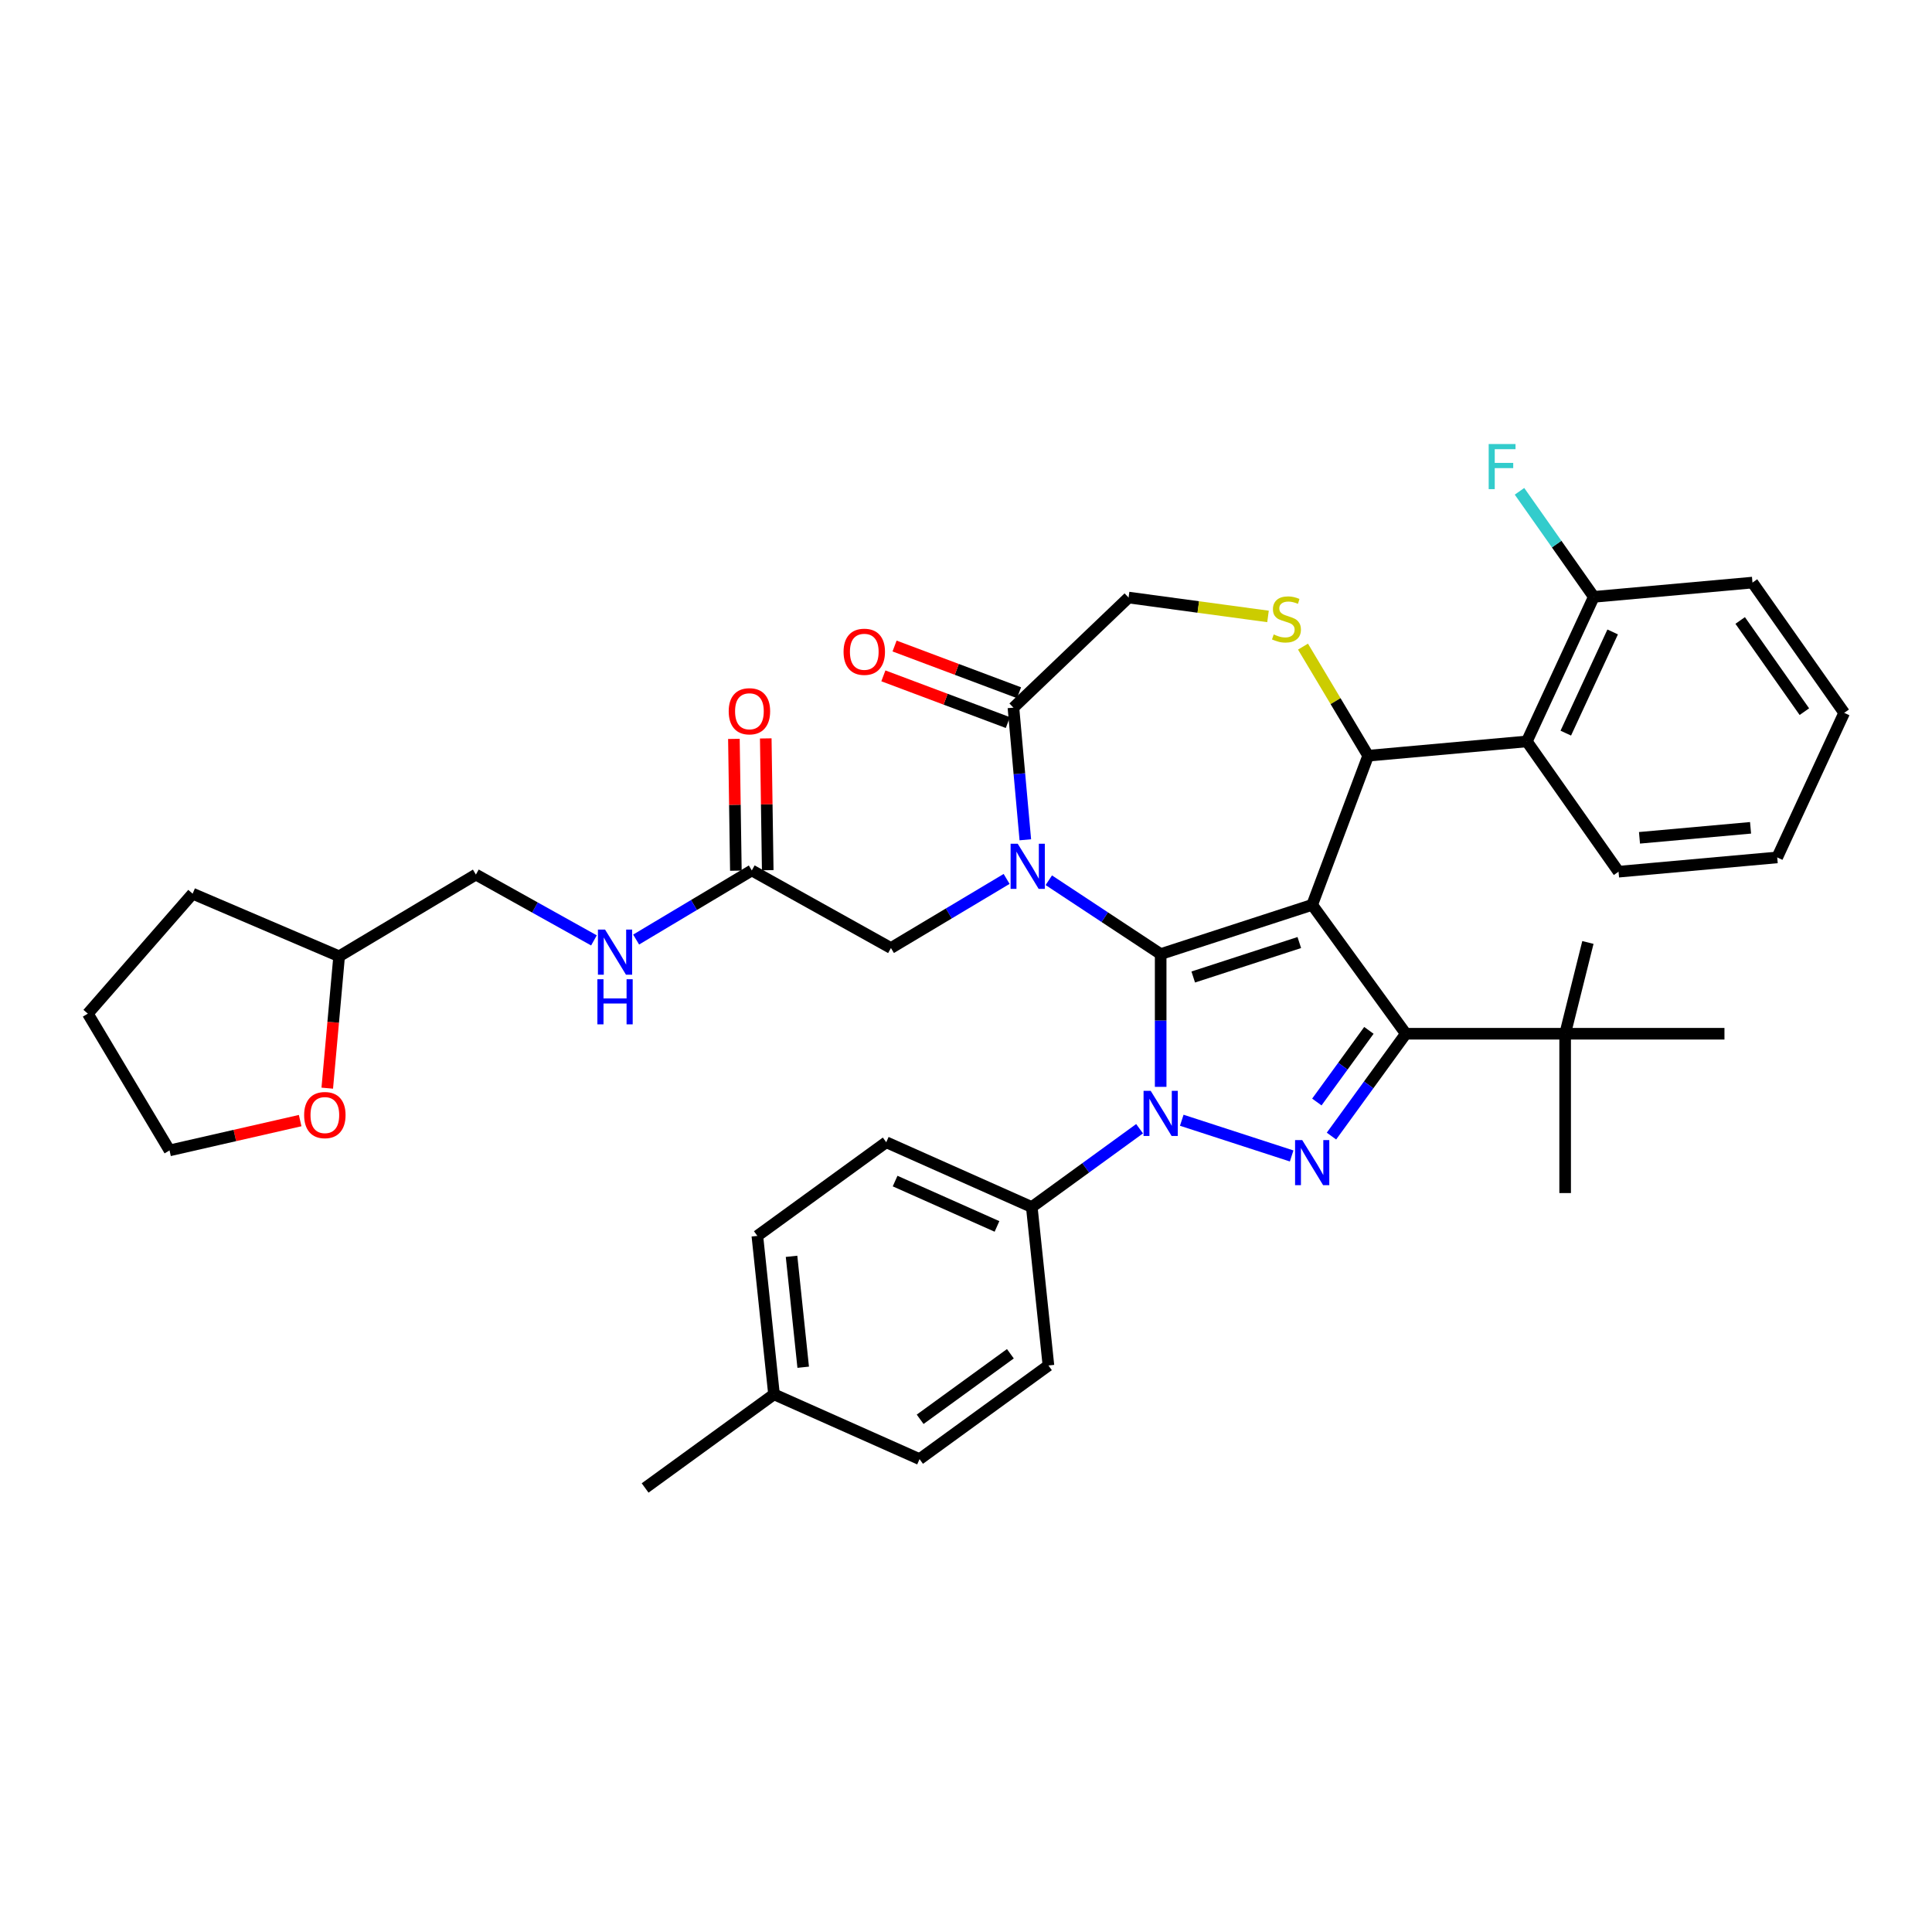 <?xml version='1.0' encoding='iso-8859-1'?>
<svg version='1.1' baseProfile='full'
              xmlns='http://www.w3.org/2000/svg'
                      xmlns:rdkit='http://www.rdkit.org/xml'
                      xmlns:xlink='http://www.w3.org/1999/xlink'
                  xml:space='preserve'
width='1000px' height='1000px' viewBox='0 0 1000 1000'>
<!-- END OF HEADER -->
<rect style='opacity:1.0;fill:#FFFFFF;stroke:none' width='1000' height='1000' x='0' y='0'> </rect>
<path class='bond-0' d='M 589.843,584.226 L 561.946,604.494' style='fill:none;fill-rule:evenodd;stroke:#0000FF;stroke-width:6px;stroke-linecap:butt;stroke-linejoin:miter;stroke-opacity:1' />
<path class='bond-0' d='M 561.946,604.494 L 534.049,624.763' style='fill:none;fill-rule:evenodd;stroke:#000000;stroke-width:6px;stroke-linecap:butt;stroke-linejoin:miter;stroke-opacity:1' />
<path class='bond-1' d='M 600.761,562.556 L 600.761,528.194' style='fill:none;fill-rule:evenodd;stroke:#0000FF;stroke-width:6px;stroke-linecap:butt;stroke-linejoin:miter;stroke-opacity:1' />
<path class='bond-1' d='M 600.761,528.194 L 600.761,493.833' style='fill:none;fill-rule:evenodd;stroke:#000000;stroke-width:6px;stroke-linecap:butt;stroke-linejoin:miter;stroke-opacity:1' />
<path class='bond-2' d='M 611.678,579.841 L 668.554,598.321' style='fill:none;fill-rule:evenodd;stroke:#0000FF;stroke-width:6px;stroke-linecap:butt;stroke-linejoin:miter;stroke-opacity:1' />
<path class='bond-3' d='M 727.654,535.063 L 810.115,535.063' style='fill:none;fill-rule:evenodd;stroke:#000000;stroke-width:6px;stroke-linecap:butt;stroke-linejoin:miter;stroke-opacity:1' />
<path class='bond-4' d='M 727.654,535.063 L 679.185,468.351' style='fill:none;fill-rule:evenodd;stroke:#000000;stroke-width:6px;stroke-linecap:butt;stroke-linejoin:miter;stroke-opacity:1' />
<path class='bond-5' d='M 727.654,535.063 L 708.41,561.55' style='fill:none;fill-rule:evenodd;stroke:#000000;stroke-width:6px;stroke-linecap:butt;stroke-linejoin:miter;stroke-opacity:1' />
<path class='bond-5' d='M 708.41,561.55 L 689.166,588.037' style='fill:none;fill-rule:evenodd;stroke:#0000FF;stroke-width:6px;stroke-linecap:butt;stroke-linejoin:miter;stroke-opacity:1' />
<path class='bond-5' d='M 708.539,533.316 L 695.068,551.857' style='fill:none;fill-rule:evenodd;stroke:#000000;stroke-width:6px;stroke-linecap:butt;stroke-linejoin:miter;stroke-opacity:1' />
<path class='bond-5' d='M 695.068,551.857 L 681.597,570.398' style='fill:none;fill-rule:evenodd;stroke:#0000FF;stroke-width:6px;stroke-linecap:butt;stroke-linejoin:miter;stroke-opacity:1' />
<path class='bond-6' d='M 169.39,563.232 L 172.462,529.102' style='fill:none;fill-rule:evenodd;stroke:#FF0000;stroke-width:6px;stroke-linecap:butt;stroke-linejoin:miter;stroke-opacity:1' />
<path class='bond-6' d='M 172.462,529.102 L 175.533,494.973' style='fill:none;fill-rule:evenodd;stroke:#000000;stroke-width:6px;stroke-linecap:butt;stroke-linejoin:miter;stroke-opacity:1' />
<path class='bond-7' d='M 155.36,580.019 L 121.554,587.735' style='fill:none;fill-rule:evenodd;stroke:#FF0000;stroke-width:6px;stroke-linecap:butt;stroke-linejoin:miter;stroke-opacity:1' />
<path class='bond-7' d='M 121.554,587.735 L 87.749,595.451' style='fill:none;fill-rule:evenodd;stroke:#000000;stroke-width:6px;stroke-linecap:butt;stroke-linejoin:miter;stroke-opacity:1' />
<path class='bond-8' d='M 679.185,468.351 L 600.761,493.833' style='fill:none;fill-rule:evenodd;stroke:#000000;stroke-width:6px;stroke-linecap:butt;stroke-linejoin:miter;stroke-opacity:1' />
<path class='bond-8' d='M 672.518,487.859 L 617.621,505.696' style='fill:none;fill-rule:evenodd;stroke:#000000;stroke-width:6px;stroke-linecap:butt;stroke-linejoin:miter;stroke-opacity:1' />
<path class='bond-9' d='M 679.185,468.351 L 708.16,391.149' style='fill:none;fill-rule:evenodd;stroke:#000000;stroke-width:6px;stroke-linecap:butt;stroke-linejoin:miter;stroke-opacity:1' />
<path class='bond-10' d='M 600.761,493.833 L 571.81,474.723' style='fill:none;fill-rule:evenodd;stroke:#000000;stroke-width:6px;stroke-linecap:butt;stroke-linejoin:miter;stroke-opacity:1' />
<path class='bond-10' d='M 571.81,474.723 L 542.859,455.613' style='fill:none;fill-rule:evenodd;stroke:#0000FF;stroke-width:6px;stroke-linecap:butt;stroke-linejoin:miter;stroke-opacity:1' />
<path class='bond-11' d='M 530.705,434.668 L 527.627,400.473' style='fill:none;fill-rule:evenodd;stroke:#0000FF;stroke-width:6px;stroke-linecap:butt;stroke-linejoin:miter;stroke-opacity:1' />
<path class='bond-11' d='M 527.627,400.473 L 524.549,366.277' style='fill:none;fill-rule:evenodd;stroke:#000000;stroke-width:6px;stroke-linecap:butt;stroke-linejoin:miter;stroke-opacity:1' />
<path class='bond-12' d='M 521.023,454.929 L 491.088,472.814' style='fill:none;fill-rule:evenodd;stroke:#0000FF;stroke-width:6px;stroke-linecap:butt;stroke-linejoin:miter;stroke-opacity:1' />
<path class='bond-12' d='M 491.088,472.814 L 461.153,490.7' style='fill:none;fill-rule:evenodd;stroke:#000000;stroke-width:6px;stroke-linecap:butt;stroke-linejoin:miter;stroke-opacity:1' />
<path class='bond-13' d='M 524.549,366.277 L 584.152,309.292' style='fill:none;fill-rule:evenodd;stroke:#000000;stroke-width:6px;stroke-linecap:butt;stroke-linejoin:miter;stroke-opacity:1' />
<path class='bond-14' d='M 527.447,358.557 L 495.236,346.468' style='fill:none;fill-rule:evenodd;stroke:#000000;stroke-width:6px;stroke-linecap:butt;stroke-linejoin:miter;stroke-opacity:1' />
<path class='bond-14' d='M 495.236,346.468 L 463.026,334.379' style='fill:none;fill-rule:evenodd;stroke:#FF0000;stroke-width:6px;stroke-linecap:butt;stroke-linejoin:miter;stroke-opacity:1' />
<path class='bond-14' d='M 521.652,373.998 L 489.441,361.909' style='fill:none;fill-rule:evenodd;stroke:#000000;stroke-width:6px;stroke-linecap:butt;stroke-linejoin:miter;stroke-opacity:1' />
<path class='bond-14' d='M 489.441,361.909 L 457.231,349.82' style='fill:none;fill-rule:evenodd;stroke:#FF0000;stroke-width:6px;stroke-linecap:butt;stroke-linejoin:miter;stroke-opacity:1' />
<path class='bond-15' d='M 584.152,309.292 L 620.234,314.18' style='fill:none;fill-rule:evenodd;stroke:#000000;stroke-width:6px;stroke-linecap:butt;stroke-linejoin:miter;stroke-opacity:1' />
<path class='bond-15' d='M 620.234,314.18 L 656.317,319.067' style='fill:none;fill-rule:evenodd;stroke:#CCCC00;stroke-width:6px;stroke-linecap:butt;stroke-linejoin:miter;stroke-opacity:1' />
<path class='bond-16' d='M 674.429,334.692 L 691.294,362.921' style='fill:none;fill-rule:evenodd;stroke:#CCCC00;stroke-width:6px;stroke-linecap:butt;stroke-linejoin:miter;stroke-opacity:1' />
<path class='bond-16' d='M 691.294,362.921 L 708.16,391.149' style='fill:none;fill-rule:evenodd;stroke:#000000;stroke-width:6px;stroke-linecap:butt;stroke-linejoin:miter;stroke-opacity:1' />
<path class='bond-17' d='M 708.16,391.149 L 790.288,383.757' style='fill:none;fill-rule:evenodd;stroke:#000000;stroke-width:6px;stroke-linecap:butt;stroke-linejoin:miter;stroke-opacity:1' />
<path class='bond-18' d='M 461.153,490.7 L 389.131,450.542' style='fill:none;fill-rule:evenodd;stroke:#000000;stroke-width:6px;stroke-linecap:butt;stroke-linejoin:miter;stroke-opacity:1' />
<path class='bond-19' d='M 397.376,450.419 L 396.866,416.31' style='fill:none;fill-rule:evenodd;stroke:#000000;stroke-width:6px;stroke-linecap:butt;stroke-linejoin:miter;stroke-opacity:1' />
<path class='bond-19' d='M 396.866,416.31 L 396.356,382.2' style='fill:none;fill-rule:evenodd;stroke:#FF0000;stroke-width:6px;stroke-linecap:butt;stroke-linejoin:miter;stroke-opacity:1' />
<path class='bond-19' d='M 380.886,450.666 L 380.376,416.556' style='fill:none;fill-rule:evenodd;stroke:#000000;stroke-width:6px;stroke-linecap:butt;stroke-linejoin:miter;stroke-opacity:1' />
<path class='bond-19' d='M 380.376,416.556 L 379.866,382.447' style='fill:none;fill-rule:evenodd;stroke:#FF0000;stroke-width:6px;stroke-linecap:butt;stroke-linejoin:miter;stroke-opacity:1' />
<path class='bond-20' d='M 389.131,450.542 L 359.196,468.428' style='fill:none;fill-rule:evenodd;stroke:#000000;stroke-width:6px;stroke-linecap:butt;stroke-linejoin:miter;stroke-opacity:1' />
<path class='bond-20' d='M 359.196,468.428 L 329.261,486.313' style='fill:none;fill-rule:evenodd;stroke:#0000FF;stroke-width:6px;stroke-linecap:butt;stroke-linejoin:miter;stroke-opacity:1' />
<path class='bond-21' d='M 307.425,486.749 L 276.873,469.714' style='fill:none;fill-rule:evenodd;stroke:#0000FF;stroke-width:6px;stroke-linecap:butt;stroke-linejoin:miter;stroke-opacity:1' />
<path class='bond-21' d='M 276.873,469.714 L 246.321,452.679' style='fill:none;fill-rule:evenodd;stroke:#000000;stroke-width:6px;stroke-linecap:butt;stroke-linejoin:miter;stroke-opacity:1' />
<path class='bond-22' d='M 175.533,494.973 L 246.321,452.679' style='fill:none;fill-rule:evenodd;stroke:#000000;stroke-width:6px;stroke-linecap:butt;stroke-linejoin:miter;stroke-opacity:1' />
<path class='bond-23' d='M 175.533,494.973 L 99.709,462.564' style='fill:none;fill-rule:evenodd;stroke:#000000;stroke-width:6px;stroke-linecap:butt;stroke-linejoin:miter;stroke-opacity:1' />
<path class='bond-24' d='M 87.749,595.451 L 45.455,524.663' style='fill:none;fill-rule:evenodd;stroke:#000000;stroke-width:6px;stroke-linecap:butt;stroke-linejoin:miter;stroke-opacity:1' />
<path class='bond-25' d='M 790.288,383.757 L 824.951,308.936' style='fill:none;fill-rule:evenodd;stroke:#000000;stroke-width:6px;stroke-linecap:butt;stroke-linejoin:miter;stroke-opacity:1' />
<path class='bond-25' d='M 810.452,379.467 L 834.716,327.092' style='fill:none;fill-rule:evenodd;stroke:#000000;stroke-width:6px;stroke-linecap:butt;stroke-linejoin:miter;stroke-opacity:1' />
<path class='bond-26' d='M 790.288,383.757 L 837.754,451.187' style='fill:none;fill-rule:evenodd;stroke:#000000;stroke-width:6px;stroke-linecap:butt;stroke-linejoin:miter;stroke-opacity:1' />
<path class='bond-27' d='M 824.951,308.936 L 805.721,281.617' style='fill:none;fill-rule:evenodd;stroke:#000000;stroke-width:6px;stroke-linecap:butt;stroke-linejoin:miter;stroke-opacity:1' />
<path class='bond-27' d='M 805.721,281.617 L 786.49,254.298' style='fill:none;fill-rule:evenodd;stroke:#33CCCC;stroke-width:6px;stroke-linecap:butt;stroke-linejoin:miter;stroke-opacity:1' />
<path class='bond-28' d='M 824.951,308.936 L 907.08,301.544' style='fill:none;fill-rule:evenodd;stroke:#000000;stroke-width:6px;stroke-linecap:butt;stroke-linejoin:miter;stroke-opacity:1' />
<path class='bond-29' d='M 534.049,624.763 L 458.717,591.223' style='fill:none;fill-rule:evenodd;stroke:#000000;stroke-width:6px;stroke-linecap:butt;stroke-linejoin:miter;stroke-opacity:1' />
<path class='bond-29' d='M 516.041,634.798 L 463.309,611.32' style='fill:none;fill-rule:evenodd;stroke:#000000;stroke-width:6px;stroke-linecap:butt;stroke-linejoin:miter;stroke-opacity:1' />
<path class='bond-30' d='M 534.049,624.763 L 542.668,706.772' style='fill:none;fill-rule:evenodd;stroke:#000000;stroke-width:6px;stroke-linecap:butt;stroke-linejoin:miter;stroke-opacity:1' />
<path class='bond-31' d='M 400.625,721.701 L 392.005,639.692' style='fill:none;fill-rule:evenodd;stroke:#000000;stroke-width:6px;stroke-linecap:butt;stroke-linejoin:miter;stroke-opacity:1' />
<path class='bond-31' d='M 415.733,707.676 L 409.7,650.27' style='fill:none;fill-rule:evenodd;stroke:#000000;stroke-width:6px;stroke-linecap:butt;stroke-linejoin:miter;stroke-opacity:1' />
<path class='bond-32' d='M 400.625,721.701 L 333.913,770.17' style='fill:none;fill-rule:evenodd;stroke:#000000;stroke-width:6px;stroke-linecap:butt;stroke-linejoin:miter;stroke-opacity:1' />
<path class='bond-33' d='M 400.625,721.701 L 475.956,755.241' style='fill:none;fill-rule:evenodd;stroke:#000000;stroke-width:6px;stroke-linecap:butt;stroke-linejoin:miter;stroke-opacity:1' />
<path class='bond-34' d='M 810.115,535.063 L 821.897,487.818' style='fill:none;fill-rule:evenodd;stroke:#000000;stroke-width:6px;stroke-linecap:butt;stroke-linejoin:miter;stroke-opacity:1' />
<path class='bond-35' d='M 810.115,535.063 L 810.115,617.524' style='fill:none;fill-rule:evenodd;stroke:#000000;stroke-width:6px;stroke-linecap:butt;stroke-linejoin:miter;stroke-opacity:1' />
<path class='bond-36' d='M 810.115,535.063 L 892.575,535.063' style='fill:none;fill-rule:evenodd;stroke:#000000;stroke-width:6px;stroke-linecap:butt;stroke-linejoin:miter;stroke-opacity:1' />
<path class='bond-37' d='M 458.717,591.223 L 392.005,639.692' style='fill:none;fill-rule:evenodd;stroke:#000000;stroke-width:6px;stroke-linecap:butt;stroke-linejoin:miter;stroke-opacity:1' />
<path class='bond-38' d='M 542.668,706.772 L 475.956,755.241' style='fill:none;fill-rule:evenodd;stroke:#000000;stroke-width:6px;stroke-linecap:butt;stroke-linejoin:miter;stroke-opacity:1' />
<path class='bond-38' d='M 522.967,700.7 L 476.269,734.628' style='fill:none;fill-rule:evenodd;stroke:#000000;stroke-width:6px;stroke-linecap:butt;stroke-linejoin:miter;stroke-opacity:1' />
<path class='bond-39' d='M 837.754,451.187 L 919.883,443.795' style='fill:none;fill-rule:evenodd;stroke:#000000;stroke-width:6px;stroke-linecap:butt;stroke-linejoin:miter;stroke-opacity:1' />
<path class='bond-39' d='M 848.595,433.652 L 906.085,428.478' style='fill:none;fill-rule:evenodd;stroke:#000000;stroke-width:6px;stroke-linecap:butt;stroke-linejoin:miter;stroke-opacity:1' />
<path class='bond-40' d='M 907.08,301.544 L 954.545,368.974' style='fill:none;fill-rule:evenodd;stroke:#000000;stroke-width:6px;stroke-linecap:butt;stroke-linejoin:miter;stroke-opacity:1' />
<path class='bond-40' d='M 900.714,321.152 L 933.94,368.353' style='fill:none;fill-rule:evenodd;stroke:#000000;stroke-width:6px;stroke-linecap:butt;stroke-linejoin:miter;stroke-opacity:1' />
<path class='bond-41' d='M 919.883,443.795 L 954.545,368.974' style='fill:none;fill-rule:evenodd;stroke:#000000;stroke-width:6px;stroke-linecap:butt;stroke-linejoin:miter;stroke-opacity:1' />
<path class='bond-42' d='M 99.709,462.564 L 45.455,524.663' style='fill:none;fill-rule:evenodd;stroke:#000000;stroke-width:6px;stroke-linecap:butt;stroke-linejoin:miter;stroke-opacity:1' />
<path  class='atom-0' d='M 595.598 564.617
L 603.251 576.986
Q 604.009 578.207, 605.23 580.417
Q 606.45 582.627, 606.516 582.759
L 606.516 564.617
L 609.617 564.617
L 609.617 587.97
L 606.417 587.97
L 598.204 574.447
Q 597.248 572.863, 596.225 571.049
Q 595.236 569.235, 594.939 568.674
L 594.939 587.97
L 591.904 587.97
L 591.904 564.617
L 595.598 564.617
' fill='#0000FF'/>
<path  class='atom-2' d='M 674.023 590.099
L 681.675 602.468
Q 682.434 603.688, 683.655 605.898
Q 684.875 608.108, 684.941 608.24
L 684.941 590.099
L 688.041 590.099
L 688.041 613.452
L 684.842 613.452
L 676.629 599.928
Q 675.672 598.345, 674.65 596.531
Q 673.66 594.717, 673.363 594.156
L 673.363 613.452
L 670.329 613.452
L 670.329 590.099
L 674.023 590.099
' fill='#0000FF'/>
<path  class='atom-3' d='M 157.422 577.168
Q 157.422 571.56, 160.192 568.427
Q 162.963 565.293, 168.142 565.293
Q 173.32 565.293, 176.091 568.427
Q 178.861 571.56, 178.861 577.168
Q 178.861 582.841, 176.058 586.073
Q 173.254 589.273, 168.142 589.273
Q 162.996 589.273, 160.192 586.073
Q 157.422 582.874, 157.422 577.168
M 168.142 586.634
Q 171.704 586.634, 173.617 584.259
Q 175.563 581.851, 175.563 577.168
Q 175.563 572.583, 173.617 570.274
Q 171.704 567.932, 168.142 567.932
Q 164.579 567.932, 162.633 570.241
Q 160.72 572.55, 160.72 577.168
Q 160.72 581.884, 162.633 584.259
Q 164.579 586.634, 168.142 586.634
' fill='#FF0000'/>
<path  class='atom-6' d='M 526.779 436.729
L 534.431 449.099
Q 535.19 450.319, 536.411 452.529
Q 537.631 454.739, 537.697 454.871
L 537.697 436.729
L 540.797 436.729
L 540.797 460.082
L 537.598 460.082
L 529.385 446.559
Q 528.428 444.975, 527.406 443.161
Q 526.416 441.347, 526.119 440.786
L 526.119 460.082
L 523.085 460.082
L 523.085 436.729
L 526.779 436.729
' fill='#0000FF'/>
<path  class='atom-9' d='M 659.269 328.376
Q 659.533 328.475, 660.621 328.937
Q 661.71 329.398, 662.897 329.695
Q 664.118 329.959, 665.305 329.959
Q 667.515 329.959, 668.801 328.904
Q 670.088 327.815, 670.088 325.935
Q 670.088 324.649, 669.428 323.857
Q 668.801 323.066, 667.812 322.637
Q 666.822 322.208, 665.173 321.713
Q 663.095 321.086, 661.842 320.493
Q 660.621 319.899, 659.731 318.646
Q 658.873 317.392, 658.873 315.281
Q 658.873 312.346, 660.852 310.532
Q 662.864 308.717, 666.822 308.717
Q 669.527 308.717, 672.595 310.004
L 671.836 312.544
Q 669.032 311.389, 666.921 311.389
Q 664.645 311.389, 663.392 312.346
Q 662.139 313.269, 662.172 314.885
Q 662.172 316.139, 662.798 316.897
Q 663.458 317.656, 664.381 318.085
Q 665.338 318.514, 666.921 319.008
Q 669.032 319.668, 670.286 320.328
Q 671.539 320.988, 672.43 322.34
Q 673.353 323.659, 673.353 325.935
Q 673.353 329.168, 671.176 330.916
Q 669.032 332.631, 665.437 332.631
Q 663.359 332.631, 661.776 332.169
Q 660.225 331.74, 658.378 330.982
L 659.269 328.376
' fill='#CCCC00'/>
<path  class='atom-11' d='M 436.627 337.369
Q 436.627 331.761, 439.398 328.628
Q 442.169 325.494, 447.347 325.494
Q 452.526 325.494, 455.296 328.628
Q 458.067 331.761, 458.067 337.369
Q 458.067 343.042, 455.263 346.274
Q 452.46 349.474, 447.347 349.474
Q 442.201 349.474, 439.398 346.274
Q 436.627 343.075, 436.627 337.369
M 447.347 346.835
Q 450.909 346.835, 452.822 344.46
Q 454.768 342.052, 454.768 337.369
Q 454.768 332.784, 452.822 330.475
Q 450.909 328.133, 447.347 328.133
Q 443.785 328.133, 441.839 330.442
Q 439.926 332.751, 439.926 337.369
Q 439.926 342.085, 441.839 344.46
Q 443.785 346.835, 447.347 346.835
' fill='#FF0000'/>
<path  class='atom-14' d='M 377.178 368.157
Q 377.178 362.55, 379.949 359.416
Q 382.719 356.283, 387.898 356.283
Q 393.076 356.283, 395.847 359.416
Q 398.618 362.55, 398.618 368.157
Q 398.618 373.83, 395.814 377.063
Q 393.01 380.262, 387.898 380.262
Q 382.752 380.262, 379.949 377.063
Q 377.178 373.863, 377.178 368.157
M 387.898 377.624
Q 391.46 377.624, 393.373 375.249
Q 395.319 372.841, 395.319 368.157
Q 395.319 363.572, 393.373 361.263
Q 391.46 358.922, 387.898 358.922
Q 384.335 358.922, 382.389 361.23
Q 380.476 363.539, 380.476 368.157
Q 380.476 372.874, 382.389 375.249
Q 384.335 377.624, 387.898 377.624
' fill='#FF0000'/>
<path  class='atom-15' d='M 313.181 481.16
L 320.833 493.529
Q 321.592 494.749, 322.813 496.959
Q 324.033 499.169, 324.099 499.301
L 324.099 481.16
L 327.199 481.16
L 327.199 504.513
L 324 504.513
L 315.787 490.989
Q 314.83 489.406, 313.808 487.592
Q 312.818 485.778, 312.521 485.217
L 312.521 504.513
L 309.487 504.513
L 309.487 481.16
L 313.181 481.16
' fill='#0000FF'/>
<path  class='atom-15' d='M 309.207 506.848
L 312.373 506.848
L 312.373 516.776
L 324.313 516.776
L 324.313 506.848
L 327.48 506.848
L 327.48 530.201
L 324.313 530.201
L 324.313 519.415
L 312.373 519.415
L 312.373 530.201
L 309.207 530.201
L 309.207 506.848
' fill='#0000FF'/>
<path  class='atom-21' d='M 770.542 229.83
L 784.429 229.83
L 784.429 232.502
L 773.676 232.502
L 773.676 239.593
L 783.241 239.593
L 783.241 242.298
L 773.676 242.298
L 773.676 253.183
L 770.542 253.183
L 770.542 229.83
' fill='#33CCCC'/>
</svg>
